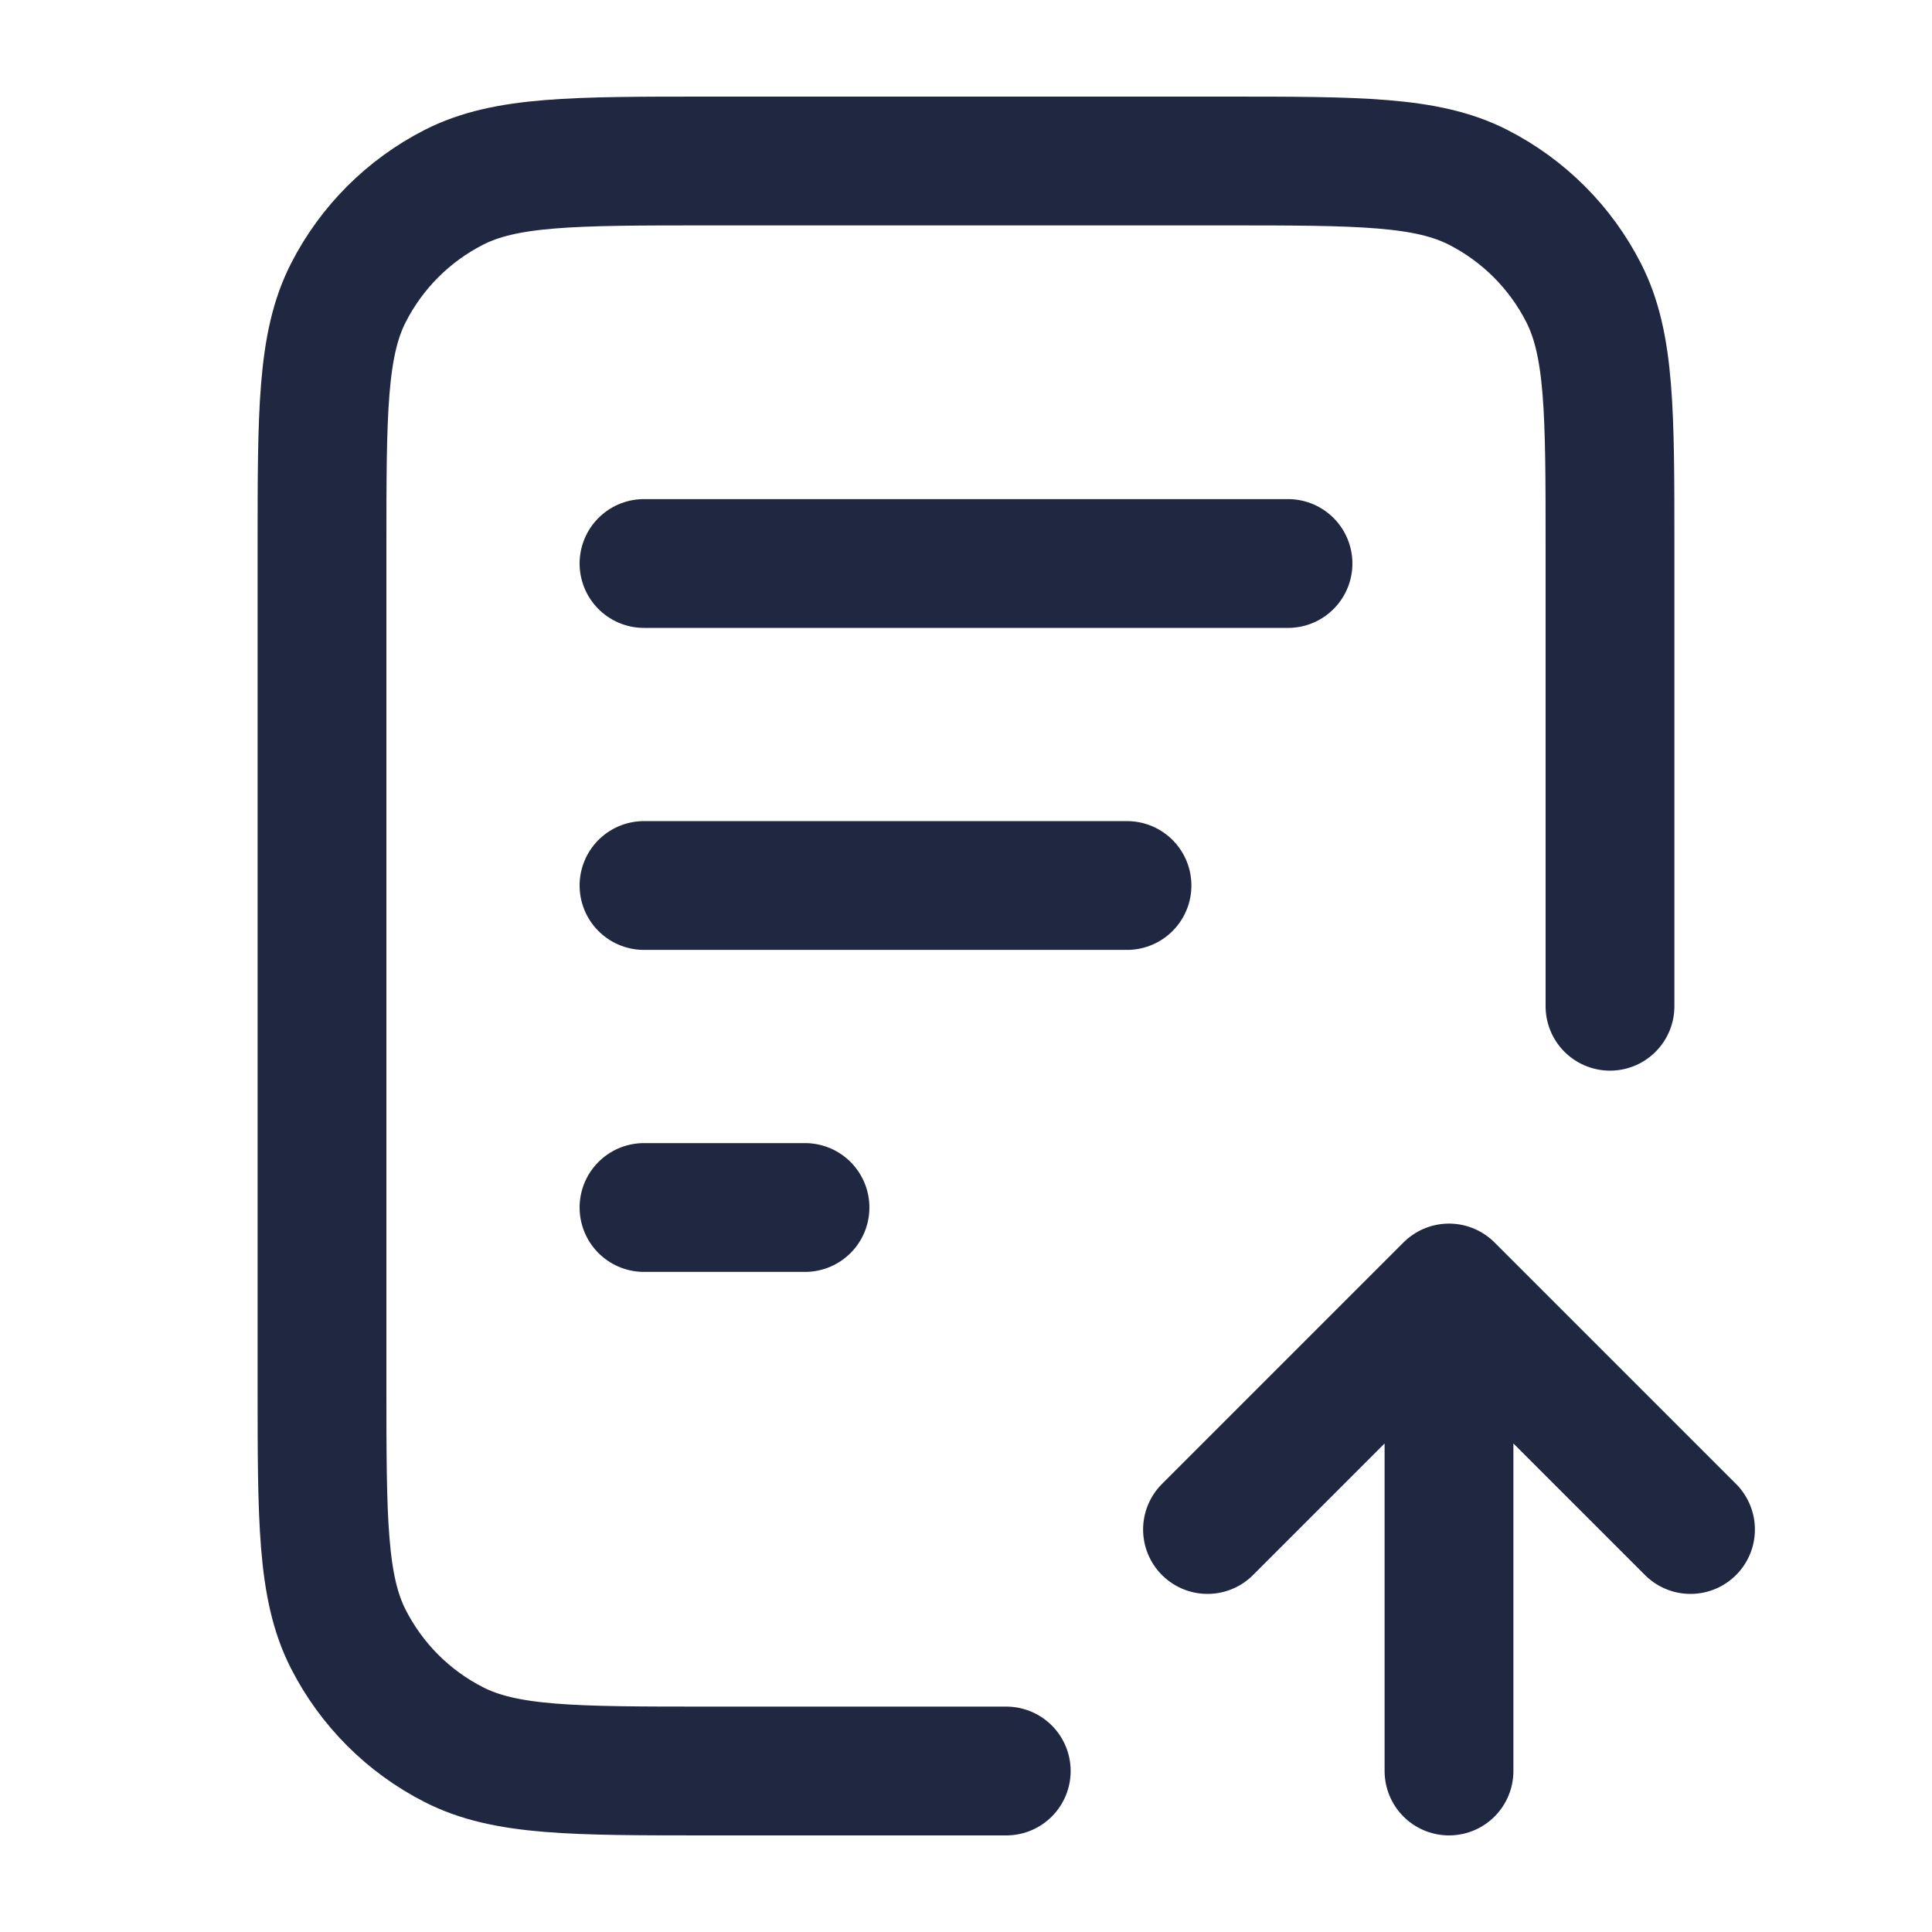 <svg width="60" height="60" viewBox="0 0 60 60" fill="none" xmlns="http://www.w3.org/2000/svg">
<path d="M50 31.25V17C50 12.8 50 10.699 49.182 9.095C48.464 7.684 47.316 6.537 45.905 5.817C44.301 5 42.2 5 38 5H22C17.8 5 15.699 5 14.095 5.817C12.684 6.537 11.537 7.684 10.818 9.095C10 10.699 10 12.8 10 17V43C10 47.2 10 49.301 10.818 50.905C11.537 52.316 12.684 53.464 14.095 54.182C15.699 55 17.799 55 22 55H31.25M35 27.5H20M25 37.5H20M40 17.5H20" stroke="#1F2741" stroke-width="4" stroke-linecap="round" stroke-linejoin="round"/>
<path d="M52.5 47.5L45 40M45 40L37.5 47.5M45 40L45 55" stroke="#1F2741" stroke-width="4" stroke-linecap="round" stroke-linejoin="round"/>
</svg>
